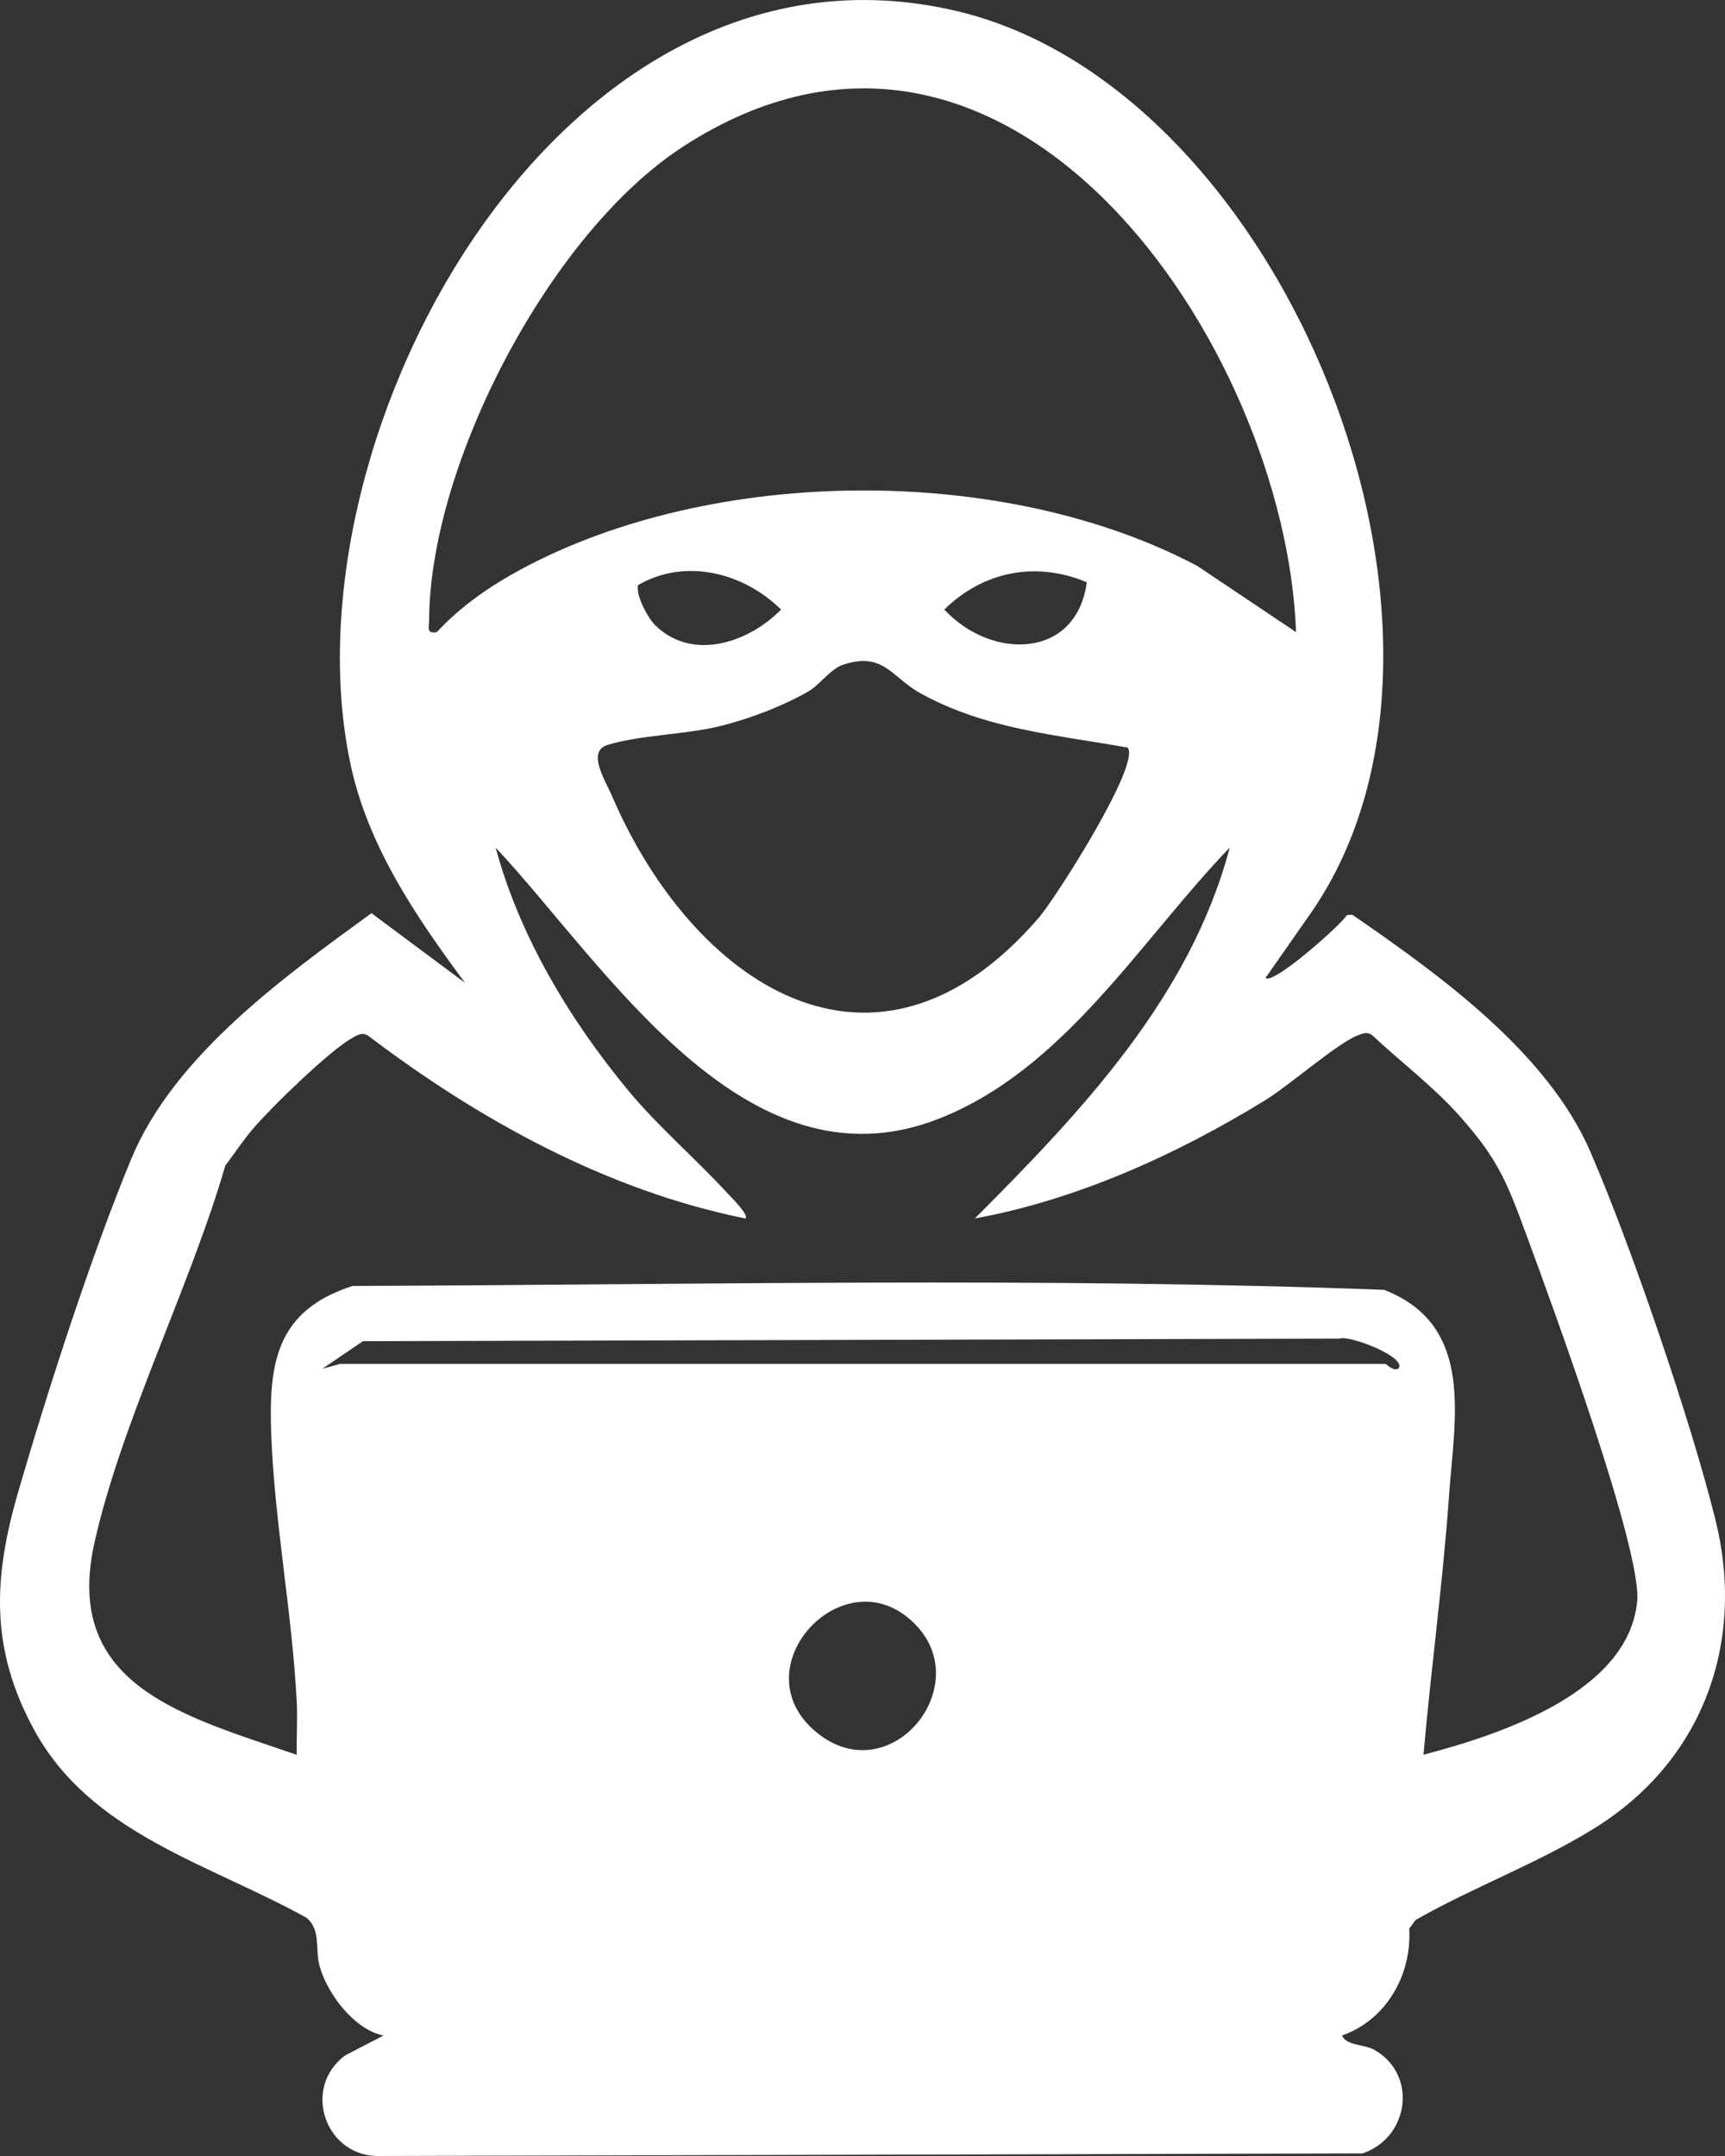 <svg width="32" height="40" viewBox="0 0 32 40" fill="none" xmlns="http://www.w3.org/2000/svg">
<rect x="0" y="0" width="32" height="40" fill="#333333" stroke="none"/>
<path d="M23.476 18.144C23.616 18.277 24.867 17.168 24.987 16.977L25.087 16.971C26.71 18.091 28.707 19.525 29.505 21.374C30.259 23.115 31.372 26.373 31.825 28.206C32.388 30.49 31.582 32.688 29.556 33.933C28.513 34.576 27.326 35.014 26.26 35.621L26.142 35.782C26.193 36.627 25.724 37.474 24.894 37.765C24.985 37.962 25.307 37.918 25.512 38.04C26.308 38.512 26.129 39.666 25.275 39.952L6.968 40C6.008 39.957 5.614 38.718 6.403 38.134L7.113 37.765C6.563 37.653 6.064 36.976 5.926 36.467C5.845 36.168 5.957 35.81 5.689 35.582C3.867 34.57 1.688 34.027 0.633 32.093C-0.181 30.602 -0.128 29.29 0.331 27.702C0.872 25.834 1.697 23.277 2.437 21.496C3.229 19.59 5.254 18.133 6.891 16.942L8.627 18.235C7.71 16.998 6.814 15.68 6.496 14.149C5.227 8.073 10.43 -1.522 17.747 0.205C23.825 1.638 27.881 11.734 24.342 16.904L23.476 18.144ZM24.043 11.728C23.849 6.425 18.716 -1.21 12.664 2.725C10.2 4.326 7.976 8.603 7.961 11.493C7.96 11.633 7.901 11.766 8.105 11.726C8.547 11.248 9.089 10.873 9.665 10.563C13.23 8.641 18.636 8.603 22.214 10.502L24.043 11.728ZM12.158 11.603C12.848 12.277 13.891 11.921 14.489 11.309C13.796 10.625 12.715 10.345 11.835 10.856C11.793 11.049 12.016 11.464 12.158 11.603ZM20.161 10.803C19.219 10.406 18.238 10.6 17.518 11.309C18.387 12.248 19.966 12.237 20.161 10.803ZM20.918 13.87C19.584 13.63 18.283 13.531 17.073 12.861C16.534 12.563 16.392 12.08 15.63 12.336C15.409 12.411 15.198 12.712 14.995 12.829C14.518 13.102 13.912 13.333 13.376 13.467C12.71 13.633 11.875 13.633 11.27 13.821C10.878 13.941 11.232 14.485 11.353 14.766C12.84 18.235 16.22 20.563 19.268 17.029C19.592 16.653 21.172 14.165 20.918 13.87ZM22.812 15.726C21.151 17.448 19.742 19.856 17.392 20.765C13.809 22.149 11.235 17.907 9.195 15.726C9.635 17.365 10.572 18.926 11.656 20.233C12.22 20.915 12.905 21.493 13.5 22.144C13.547 22.195 13.905 22.546 13.828 22.606C11.264 22.091 8.875 20.77 6.824 19.211C6.702 19.142 6.614 19.214 6.513 19.27C6.102 19.504 5.032 20.544 4.701 20.933C4.513 21.152 4.352 21.398 4.179 21.627C3.528 23.872 2.249 26.386 1.75 28.632C1.16 31.293 3.449 31.845 5.505 32.557C5.497 32.234 5.521 31.906 5.505 31.581C5.422 29.944 5.099 28.286 5.033 26.651C4.981 25.323 5.101 24.32 6.541 23.858C12.912 23.837 19.329 23.691 25.676 23.93C27.369 24.589 26.98 26.317 26.879 27.766C26.767 29.36 26.545 30.965 26.407 32.555C27.836 32.181 30.209 31.398 30.371 29.709C30.462 28.75 28.782 24.177 28.342 22.982C27.967 21.963 27.809 21.525 27.071 20.698C26.585 20.154 25.99 19.707 25.459 19.209C25.358 19.134 25.284 19.173 25.183 19.211C24.817 19.35 23.912 20.142 23.468 20.414C21.838 21.416 19.982 22.259 18.084 22.606C20.065 20.621 22.081 18.493 22.812 15.726ZM6.31 25.304H25.697C25.723 25.304 25.825 25.435 25.934 25.397C26.142 25.194 25.027 24.762 24.851 24.835L6.733 24.883L5.979 25.395L6.31 25.304ZM17.011 30.171C15.718 28.773 13.675 30.933 15.148 32.141C16.491 33.24 18.081 31.33 17.011 30.171Z" fill="white"/>
</svg>
